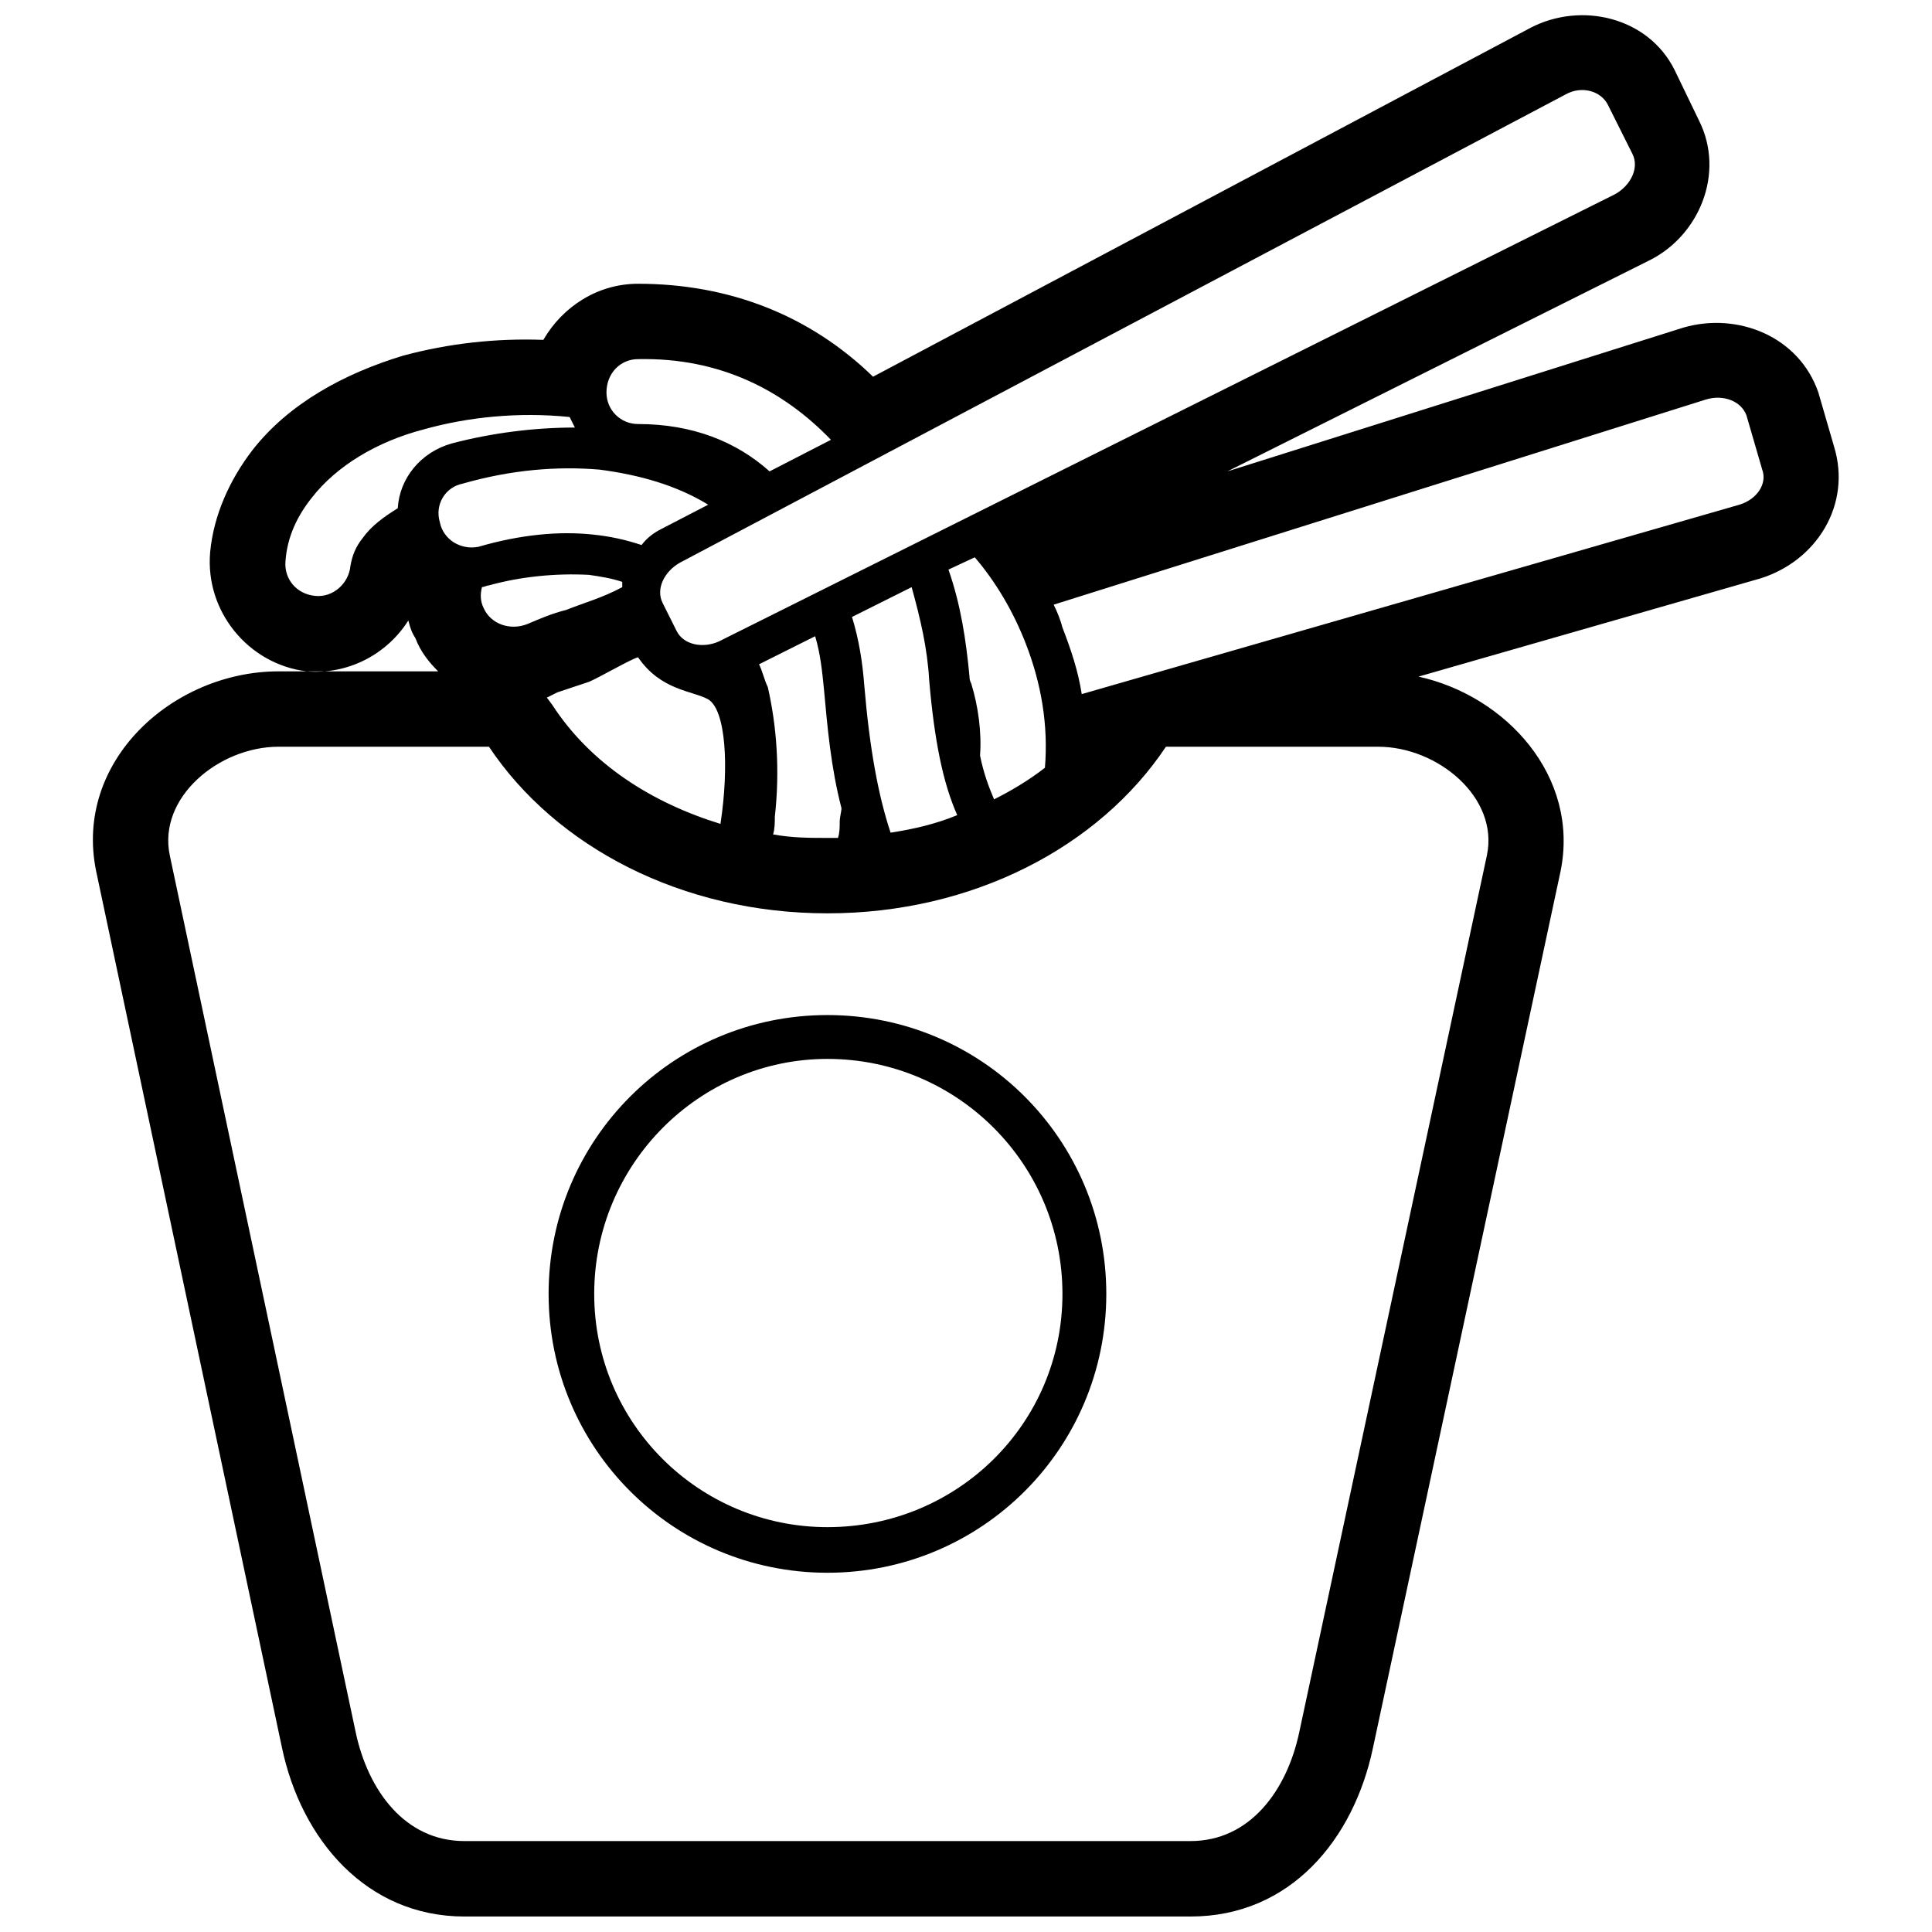 <?xml version="1.0" encoding="UTF-8"?>
<!-- Uploaded to: SVG Repo, www.svgrepo.com, Generator: SVG Repo Mixer Tools -->
<svg width="800px" height="800px" version="1.1" viewBox="144 144 512 512" xmlns="http://www.w3.org/2000/svg">
 <defs>
  <clipPath id="a">
   <path d="m168 148.09h464v503.81h-464z"/>
  </clipPath>
 </defs>
 <g clip-path="url(#a)">
  <path d="m287.99 234.07c5.113-8.832 14.406-14.871 25.098-14.871 24.168 0 45.547 8.367 62.277 24.633l174.29-92.488c13.477-6.973 31.141-2.789 38.109 11.156l6.508 13.477c6.973 13.941 0 30.676-13.477 37.18l-111.54 55.773 120.84-38.109c14.406-4.184 30.676 2.324 35.789 17.195l4.184 14.406c4.648 15.336-4.648 30.211-19.52 34.859l-90.629 26.027c23.238 5.113 42.758 26.492 37.645 51.59l-49.73 232.38c-5.113 24.168-21.844 44.617-48.336 44.617h-192.41c-26.027 0-43.223-20.449-48.336-44.617l-49.266-232.38c-6.043-29.281 20.449-52.984 48.336-52.984h42.293c-2.324-2.324-4.648-5.113-6.043-8.832-0.93-1.395-1.395-2.789-1.859-4.648-5.578 8.832-15.801 14.406-26.957 13.477-15.336-1.859-26.957-15.801-25.562-31.605 0.93-9.762 5.113-19.055 11.156-26.957 9.762-12.547 24.633-20.449 39.969-25.098 12.086-3.254 24.633-4.648 37.18-4.184zm75.293 190.55c34.395 0 62.277 27.887 62.277 62.277 0 34.395-27.887 61.812-62.277 61.812-33.93 0-61.812-27.422-61.812-61.812 0-34.395 27.887-62.277 61.812-62.277zm-145.47-82.73h55.773c17.66 26.492 51.125 44.152 89.699 44.152s72.039-17.66 89.699-44.152h56.238c15.801 0 32.07 13.477 28.816 28.816l-49.73 232.38c-3.254 15.336-13.012 28.816-28.816 28.816h-192.41c-15.801 0-25.562-13.477-28.816-28.816l-49.266-232.38c-3.254-15.336 13.012-28.816 28.816-28.816zm145.47 71.109c40.898 0 73.898 33 73.898 73.898s-33 73.898-73.898 73.898-73.898-33-73.898-73.898 33-73.898 73.898-73.898zm-43.688-109.22 3.719 7.438c1.859 3.719 6.973 4.648 11.156 2.789l237.5-118.52c4.184-2.324 6.508-6.973 4.648-10.691l-6.508-13.012c-1.859-3.719-6.973-5.113-11.156-2.789l-234.71 124.09c-4.184 2.324-6.508 6.973-4.648 10.691zm-35.789 5.578c-4.648 1.859-9.762 0-11.621-4.184-0.93-1.859-0.93-3.719-0.465-5.578 0.465 0 1.395-0.465 1.859-0.465 8.367-2.324 17.66-3.254 26.492-2.789 3.254 0.465 6.043 0.93 8.832 1.859v1.395c-5.113 2.789-10.227 4.184-14.871 6.043-3.719 0.93-6.973 2.324-10.227 3.719zm29.281-52.984c-4.648 0-8.367-3.719-8.367-8.367 0-5.113 3.719-8.832 8.367-8.832 21.844-0.465 38.574 8.367 51.125 21.379l-16.266 8.367c-8.832-7.902-20.449-12.547-34.859-12.547zm72.504 43.223c2.324 8.367 4.184 16.266 4.648 24.633 1.395 16.266 3.719 27.422 7.438 35.789-5.578 2.324-11.621 3.719-17.66 4.648-3.254-9.762-5.578-22.309-6.973-39.039-0.465-6.043-1.395-12.086-3.254-18.125l15.801-7.902zm-114.8-10.691c-4.648 0.93-9.297-1.859-10.227-6.508-1.395-4.648 1.395-9.297 6.043-10.227 13.012-3.719 25.098-4.648 36.254-3.719 10.691 1.395 20.449 4.184 28.816 9.297l-12.547 6.508c-1.859 0.93-3.719 2.324-5.113 4.184-4.184-1.395-8.367-2.324-13.012-2.789-8.832-0.93-19.055 0-30.211 3.254zm89.234 23.703c1.395 4.648 1.859 9.297 2.324 13.941 0.93 10.227 1.859 20.914 4.648 31.605 0 0.93-0.465 2.324-0.465 3.719 0 1.395 0 2.789-0.465 4.184h-2.789c-4.648 0-9.297 0-14.406-0.93 0.465-1.395 0.465-3.254 0.465-4.648 1.395-12.547 0.465-24.168-1.859-34.395-0.93-1.859-1.395-4.184-2.324-6.043l14.871-7.438zm-123.16-18.59c-0.465 4.648-4.648 8.367-9.297 7.902-5.113-0.465-8.367-4.648-7.902-9.297 0.465-6.508 3.254-12.086 6.973-16.73 6.508-8.367 17.195-14.871 29.746-18.125 11.621-3.254 25.098-4.648 38.574-3.254 0.465 0.93 0.93 1.859 1.395 2.789-10.691 0-21.844 1.395-32.535 4.184-8.367 2.324-13.941 9.297-14.406 17.195-3.719 2.324-6.973 4.648-9.297 7.902-1.859 2.324-2.789 4.648-3.254 7.438zm165.46-2.324c5.578 6.508 10.227 14.406 13.477 22.773 4.184 10.691 6.043 21.844 5.113 33-4.184 3.254-8.832 6.043-13.477 8.367-1.395-3.254-2.789-6.973-3.719-11.621 0.465-6.043-0.465-13.012-2.324-19.055-0.465-0.93-0.465-1.395-0.465-1.859-0.93-9.762-2.324-19.055-5.578-28.352zm20.914 12.547 172.89-54.379c4.648-1.395 9.297 0.465 10.691 4.184l4.184 14.406c1.395 3.719-1.395 7.902-6.043 9.297l-174.29 50.195c-0.93-6.043-2.789-11.621-5.113-17.66-0.465-1.859-1.395-4.184-2.324-6.043zm-88.305 58.098c2.324-15.336 1.395-30.211-3.254-33-4.184-2.324-12.547-2.324-18.59-11.156-1.859 0.465-10.691 5.578-13.012 6.508-2.789 0.93-5.578 1.859-8.367 2.789-0.93 0.465-1.859 0.93-2.789 1.395l1.395 1.859c10.227 15.801 26.492 26.027 44.617 31.605z" fill-rule="evenodd"/>
 </g>
</svg>